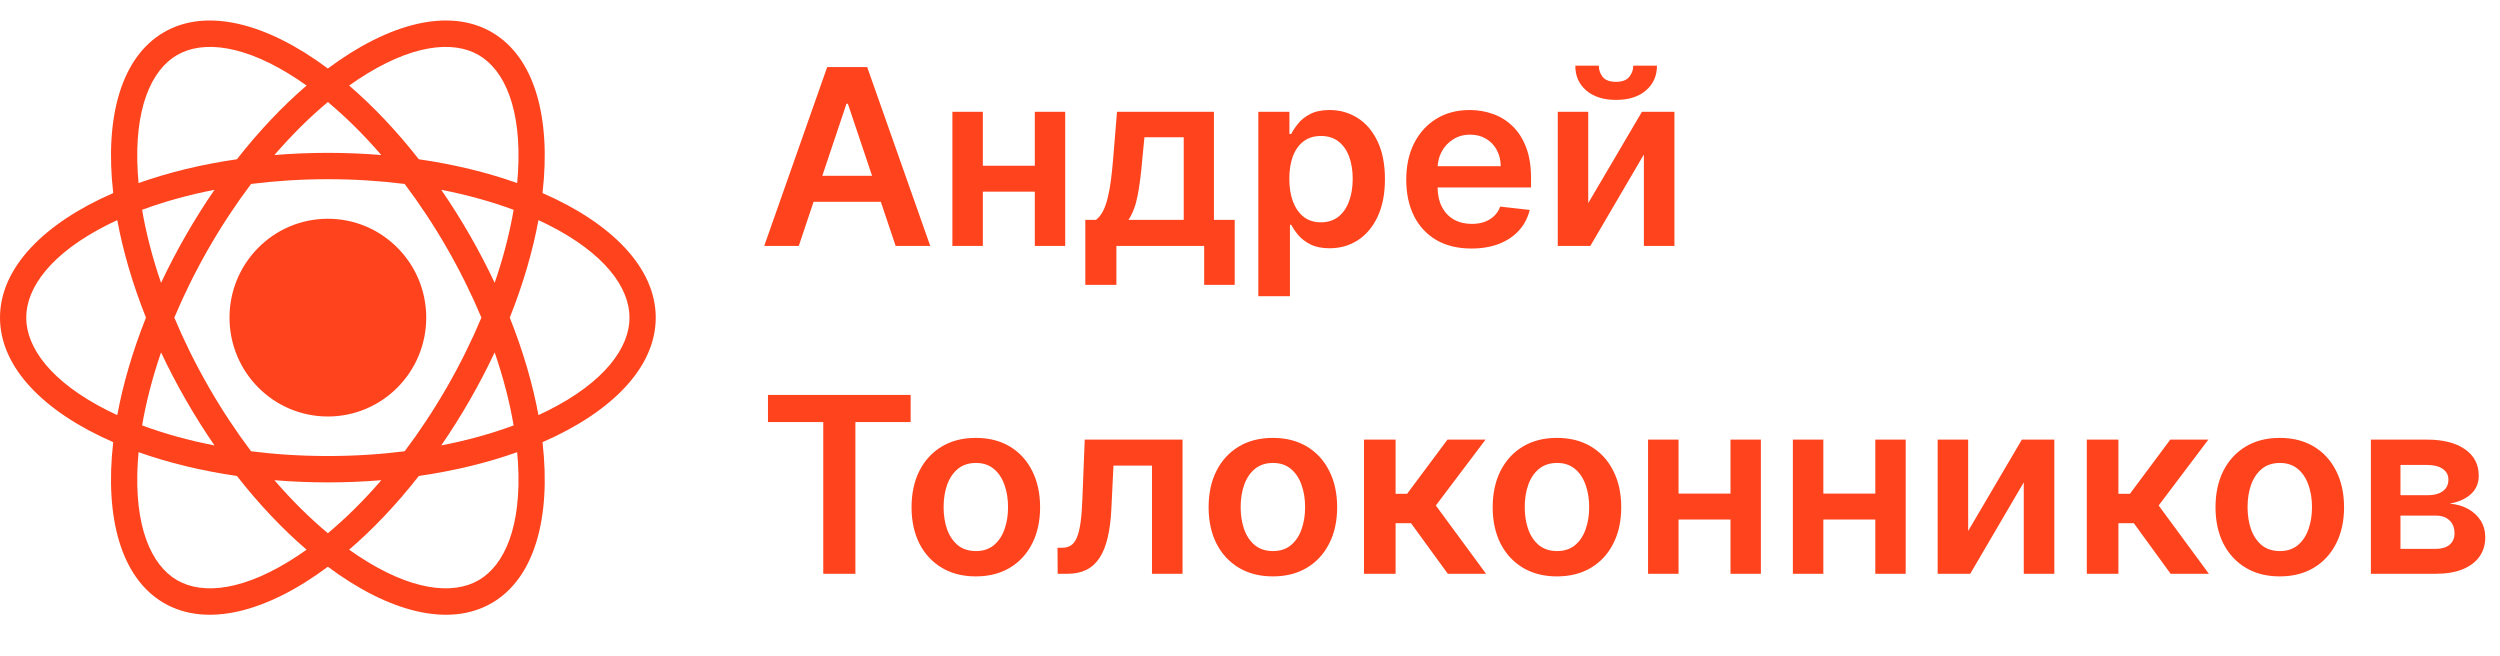 <?xml version="1.0" encoding="UTF-8"?> <svg xmlns="http://www.w3.org/2000/svg" width="122" height="32" viewBox="0 0 122 32" fill="none"><path d="M16 3.343C18.962 1.134 21.908 0.359 24 1.573C26.092 2.786 26.897 5.738 26.475 9.421C29.859 10.896 32 13.072 32 15.5C32 17.928 29.859 20.104 26.475 21.578C26.897 25.262 26.092 28.214 24 29.428C21.908 30.642 18.963 29.866 16 27.657C13.037 29.866 10.092 30.641 8 29.428C5.908 28.214 5.103 25.262 5.525 21.578C2.141 20.104 3.87292e-07 17.928 0 15.5C5.3418e-05 13.072 2.141 10.896 5.525 9.421C5.103 5.738 5.908 2.786 8 1.573C10.092 0.359 13.037 1.134 16 3.343ZM6.762 22.066C6.746 22.24 6.732 22.412 6.722 22.582C6.537 25.678 7.373 27.578 8.64 28.313C9.907 29.049 11.962 28.826 14.537 27.117C14.678 27.024 14.819 26.926 14.961 26.824C13.798 25.826 12.648 24.616 11.561 23.227C9.822 22.975 8.204 22.579 6.762 22.066ZM25.238 22.066C23.796 22.579 22.178 22.975 20.439 23.227C19.352 24.616 18.201 25.826 17.038 26.824C17.18 26.926 17.322 27.023 17.463 27.117C20.038 28.826 22.093 29.049 23.36 28.313C24.627 27.578 25.463 25.678 25.278 22.582C25.268 22.412 25.254 22.24 25.238 22.066ZM18.609 23.434C17.76 23.504 16.888 23.541 16 23.541C15.112 23.541 14.24 23.504 13.391 23.434C14.245 24.422 15.123 25.289 16 26.021C16.877 25.289 17.755 24.422 18.609 23.434ZM16 8.745C14.701 8.745 13.446 8.827 12.253 8.977C11.527 9.941 10.829 10.993 10.18 12.123C9.531 13.253 8.974 14.386 8.507 15.5C8.974 16.614 9.531 17.747 10.18 18.877C10.829 20.007 11.527 21.059 12.253 22.023C13.447 22.173 14.702 22.254 16 22.254C17.298 22.254 18.553 22.173 19.747 22.023C20.473 21.059 21.171 20.007 21.82 18.877C22.469 17.747 23.026 16.614 23.493 15.5C23.026 14.386 22.469 13.253 21.82 12.123C21.171 10.992 20.473 9.941 19.747 8.977C18.553 8.827 17.298 8.745 16 8.745ZM7.859 17.196C7.435 18.433 7.127 19.631 6.935 20.76C8.004 21.158 9.19 21.489 10.468 21.738C9.983 21.034 9.516 20.294 9.072 19.52C8.628 18.747 8.224 17.97 7.859 17.196ZM24.14 17.196C23.776 17.97 23.372 18.747 22.928 19.52C22.484 20.294 22.017 21.033 21.532 21.737C22.81 21.489 23.996 21.158 25.065 20.76C24.873 19.631 24.565 18.433 24.14 17.196ZM16 10.675C18.651 10.675 20.8 12.835 20.8 15.5C20.8 18.164 18.651 20.325 16 20.325C13.349 20.325 11.2 18.164 11.2 15.5C11.2 12.835 13.349 10.675 16 10.675ZM5.723 10.742C5.565 10.815 5.41 10.889 5.258 10.965C2.499 12.352 1.28 14.029 1.28 15.5C1.28 16.971 2.499 18.648 5.259 20.035C5.41 20.111 5.565 20.185 5.723 20.258C6.002 18.747 6.47 17.14 7.123 15.5C6.47 13.86 6.002 12.253 5.723 10.742ZM26.276 10.742C25.998 12.253 25.53 13.86 24.877 15.5C25.53 17.14 25.998 18.747 26.276 20.258C26.435 20.185 26.59 20.111 26.741 20.035C29.501 18.648 30.72 16.971 30.72 15.5C30.72 14.029 29.5 12.352 26.741 10.965C26.59 10.889 26.435 10.815 26.276 10.742ZM10.468 9.262C9.19 9.511 8.003 9.842 6.935 10.239C7.127 11.368 7.435 12.566 7.859 13.803C8.224 13.03 8.628 12.253 9.072 11.479C9.516 10.706 9.983 9.966 10.468 9.262ZM21.532 9.262C22.017 9.966 22.484 10.706 22.928 11.479C23.372 12.252 23.776 13.03 24.14 13.803C24.565 12.567 24.873 11.368 25.065 10.24C23.996 9.842 22.81 9.511 21.532 9.262ZM14.537 3.882C11.962 2.174 9.907 1.951 8.64 2.687C7.373 3.422 6.537 5.322 6.722 8.417C6.732 8.587 6.746 8.759 6.762 8.934C8.204 8.42 9.822 8.024 11.561 7.772C12.648 6.384 13.799 5.174 14.961 4.175C14.819 4.074 14.678 3.976 14.537 3.882ZM23.36 2.687C22.093 1.951 20.038 2.174 17.463 3.882C17.322 3.976 17.18 4.074 17.038 4.175C18.201 5.174 19.352 6.384 20.439 7.772C22.178 8.024 23.796 8.42 25.238 8.934C25.254 8.759 25.268 8.587 25.278 8.417C25.463 5.322 24.627 3.422 23.36 2.687ZM16 4.979C15.123 5.71 14.245 6.578 13.391 7.566C14.24 7.496 15.112 7.459 16 7.459C16.888 7.459 17.759 7.496 18.608 7.566C17.755 6.578 16.876 5.71 16 4.979Z" fill="#FE431D"></path><path d="M38.981 12H37.294L40.367 3.273H42.318L45.395 12H43.707L41.376 5.062H41.308L38.981 12ZM39.037 8.578H43.639V9.848H39.037V8.578ZM50.972 8.088V9.354H47.486V8.088H50.972ZM47.963 5.455V12H46.476V5.455H47.963ZM51.982 5.455V12H50.499V5.455H51.982ZM52.963 13.901V10.73H53.483C53.622 10.622 53.739 10.476 53.832 10.291C53.926 10.104 54.003 9.884 54.062 9.631C54.125 9.375 54.176 9.089 54.216 8.774C54.256 8.456 54.291 8.114 54.322 7.747L54.51 5.455H59.24V10.73H60.254V13.901H58.763V12H54.48V13.901H52.963ZM55.068 10.73H57.766V6.699H55.848L55.746 7.747C55.689 8.44 55.614 9.034 55.52 9.528C55.426 10.023 55.276 10.423 55.068 10.73ZM61.406 14.454V5.455H62.923V6.537H63.012C63.092 6.378 63.204 6.209 63.349 6.03C63.494 5.848 63.69 5.693 63.937 5.565C64.184 5.435 64.5 5.369 64.883 5.369C65.389 5.369 65.845 5.499 66.251 5.757C66.66 6.013 66.984 6.392 67.223 6.895C67.464 7.395 67.585 8.009 67.585 8.736C67.585 9.455 67.467 10.065 67.231 10.568C66.995 11.071 66.674 11.454 66.268 11.719C65.862 11.983 65.402 12.115 64.887 12.115C64.512 12.115 64.201 12.053 63.954 11.928C63.707 11.803 63.508 11.652 63.358 11.476C63.21 11.297 63.095 11.128 63.012 10.969H62.949V14.454H61.406ZM62.919 8.727C62.919 9.151 62.978 9.521 63.098 9.839C63.22 10.158 63.395 10.406 63.622 10.585C63.852 10.761 64.13 10.849 64.457 10.849C64.798 10.849 65.084 10.758 65.314 10.577C65.544 10.392 65.717 10.141 65.834 9.822C65.953 9.501 66.012 9.136 66.012 8.727C66.012 8.321 65.954 7.96 65.838 7.645C65.721 7.33 65.548 7.082 65.318 6.903C65.088 6.724 64.801 6.635 64.457 6.635C64.127 6.635 63.848 6.722 63.617 6.895C63.387 7.068 63.213 7.311 63.093 7.624C62.977 7.936 62.919 8.304 62.919 8.727ZM71.804 12.128C71.147 12.128 70.581 11.992 70.103 11.719C69.629 11.443 69.264 11.054 69.008 10.551C68.752 10.046 68.625 9.45 68.625 8.766C68.625 8.092 68.752 7.501 69.008 6.993C69.267 6.482 69.627 6.084 70.091 5.8C70.554 5.513 71.098 5.369 71.723 5.369C72.126 5.369 72.507 5.435 72.865 5.565C73.225 5.693 73.544 5.892 73.819 6.162C74.098 6.432 74.316 6.776 74.475 7.193C74.635 7.608 74.714 8.102 74.714 8.676V9.149H69.349V8.109H73.235C73.233 7.814 73.169 7.551 73.044 7.321C72.919 7.088 72.744 6.905 72.519 6.771C72.298 6.638 72.039 6.571 71.744 6.571C71.429 6.571 71.152 6.648 70.913 6.801C70.674 6.952 70.488 7.151 70.355 7.398C70.224 7.642 70.157 7.911 70.154 8.203V9.111C70.154 9.491 70.224 9.818 70.363 10.091C70.502 10.361 70.697 10.568 70.947 10.713C71.197 10.855 71.49 10.926 71.825 10.926C72.049 10.926 72.252 10.895 72.434 10.832C72.616 10.767 72.774 10.672 72.907 10.547C73.041 10.422 73.142 10.267 73.21 10.082L74.65 10.244C74.559 10.625 74.386 10.957 74.13 11.242C73.877 11.523 73.554 11.742 73.159 11.898C72.764 12.051 72.312 12.128 71.804 12.128ZM77.506 9.912L80.127 5.455H81.712V12H80.221V7.538L77.609 12H76.019V5.455H77.506V9.912ZM79.705 3.205H80.86C80.86 3.702 80.68 4.105 80.319 4.415C79.961 4.722 79.475 4.875 78.862 4.875C78.254 4.875 77.769 4.722 77.408 4.415C77.05 4.105 76.873 3.702 76.876 3.205H78.022C78.022 3.409 78.085 3.592 78.21 3.754C78.337 3.913 78.555 3.993 78.862 3.993C79.163 3.993 79.377 3.913 79.505 3.754C79.636 3.595 79.702 3.412 79.705 3.205ZM37.477 20.598V19.273H44.44V20.598H41.743V28H40.175V20.598H37.477ZM47.62 28.128C46.981 28.128 46.427 27.987 45.959 27.706C45.49 27.425 45.126 27.031 44.867 26.526C44.612 26.02 44.484 25.429 44.484 24.753C44.484 24.077 44.612 23.484 44.867 22.976C45.126 22.467 45.49 22.072 45.959 21.791C46.427 21.51 46.981 21.369 47.62 21.369C48.26 21.369 48.814 21.51 49.282 21.791C49.751 22.072 50.113 22.467 50.369 22.976C50.627 23.484 50.757 24.077 50.757 24.753C50.757 25.429 50.627 26.02 50.369 26.526C50.113 27.031 49.751 27.425 49.282 27.706C48.814 27.987 48.26 28.128 47.62 28.128ZM47.629 26.892C47.975 26.892 48.265 26.797 48.498 26.607C48.731 26.413 48.904 26.155 49.018 25.831C49.135 25.507 49.193 25.146 49.193 24.749C49.193 24.348 49.135 23.986 49.018 23.662C48.904 23.335 48.731 23.075 48.498 22.882C48.265 22.689 47.975 22.592 47.629 22.592C47.274 22.592 46.978 22.689 46.742 22.882C46.51 23.075 46.335 23.335 46.218 23.662C46.105 23.986 46.048 24.348 46.048 24.749C46.048 25.146 46.105 25.507 46.218 25.831C46.335 26.155 46.51 26.413 46.742 26.607C46.978 26.797 47.274 26.892 47.629 26.892ZM51.614 28L51.606 26.73H51.832C52.002 26.73 52.146 26.692 52.262 26.615C52.379 26.538 52.475 26.41 52.552 26.232C52.629 26.05 52.688 25.805 52.731 25.499C52.773 25.192 52.803 24.81 52.82 24.352L52.935 21.454H57.708V28H56.217V22.72H54.337L54.235 24.829C54.209 25.375 54.148 25.848 54.052 26.249C53.958 26.646 53.825 26.974 53.651 27.233C53.481 27.491 53.266 27.685 53.008 27.812C52.749 27.938 52.444 28 52.092 28H51.614ZM62.117 28.128C61.477 28.128 60.923 27.987 60.455 27.706C59.986 27.425 59.622 27.031 59.364 26.526C59.108 26.02 58.98 25.429 58.98 24.753C58.98 24.077 59.108 23.484 59.364 22.976C59.622 22.467 59.986 22.072 60.455 21.791C60.923 21.51 61.477 21.369 62.117 21.369C62.756 21.369 63.31 21.51 63.778 21.791C64.247 22.072 64.609 22.467 64.865 22.976C65.124 23.484 65.253 24.077 65.253 24.753C65.253 25.429 65.124 26.02 64.865 26.526C64.609 27.031 64.247 27.425 63.778 27.706C63.31 27.987 62.756 28.128 62.117 28.128ZM62.125 26.892C62.472 26.892 62.761 26.797 62.994 26.607C63.227 26.413 63.401 26.155 63.514 25.831C63.631 25.507 63.689 25.146 63.689 24.749C63.689 24.348 63.631 23.986 63.514 23.662C63.401 23.335 63.227 23.075 62.994 22.882C62.761 22.689 62.472 22.592 62.125 22.592C61.77 22.592 61.474 22.689 61.239 22.882C61.006 23.075 60.831 23.335 60.715 23.662C60.601 23.986 60.544 24.348 60.544 24.749C60.544 25.146 60.601 25.507 60.715 25.831C60.831 26.155 61.006 26.413 61.239 26.607C61.474 26.797 61.77 26.892 62.125 26.892ZM66.562 28V21.454H68.105V24.097H68.667L70.636 21.454H72.494L70.069 24.668L72.519 28H70.653L68.859 25.533H68.105V28H66.562ZM75.98 28.128C75.341 28.128 74.787 27.987 74.318 27.706C73.849 27.425 73.485 27.031 73.227 26.526C72.971 26.02 72.843 25.429 72.843 24.753C72.843 24.077 72.971 23.484 73.227 22.976C73.485 22.467 73.849 22.072 74.318 21.791C74.787 21.51 75.341 21.369 75.98 21.369C76.619 21.369 77.173 21.51 77.642 21.791C78.11 22.072 78.473 22.467 78.728 22.976C78.987 23.484 79.116 24.077 79.116 24.753C79.116 25.429 78.987 26.02 78.728 26.526C78.473 27.031 78.11 27.425 77.642 27.706C77.173 27.987 76.619 28.128 75.98 28.128ZM75.988 26.892C76.335 26.892 76.625 26.797 76.858 26.607C77.091 26.413 77.264 26.155 77.377 25.831C77.494 25.507 77.552 25.146 77.552 24.749C77.552 24.348 77.494 23.986 77.377 23.662C77.264 23.335 77.091 23.075 76.858 22.882C76.625 22.689 76.335 22.592 75.988 22.592C75.633 22.592 75.338 22.689 75.102 22.882C74.869 23.075 74.694 23.335 74.578 23.662C74.464 23.986 74.407 24.348 74.407 24.749C74.407 25.146 74.464 25.507 74.578 25.831C74.694 26.155 74.869 26.413 75.102 26.607C75.338 26.797 75.633 26.892 75.988 26.892ZM84.921 24.088V25.354H81.435V24.088H84.921ZM81.913 21.454V28H80.425V21.454H81.913ZM85.931 21.454V28H84.448V21.454H85.931ZM91.988 24.088V25.354H88.502V24.088H91.988ZM88.979 21.454V28H87.492V21.454H88.979ZM92.998 21.454V28H91.515V21.454H92.998ZM96.046 25.912L98.666 21.454H100.251V28H98.76V23.538L96.148 28H94.558V21.454H96.046V25.912ZM101.836 28V21.454H103.378V24.097H103.941L105.909 21.454H107.767L105.343 24.668L107.793 28H105.926L104.132 25.533H103.378V28H101.836ZM111.253 28.128C110.614 28.128 110.06 27.987 109.591 27.706C109.123 27.425 108.759 27.031 108.5 26.526C108.245 26.02 108.117 25.429 108.117 24.753C108.117 24.077 108.245 23.484 108.5 22.976C108.759 22.467 109.123 22.072 109.591 21.791C110.06 21.51 110.614 21.369 111.253 21.369C111.892 21.369 112.446 21.51 112.915 21.791C113.384 22.072 113.746 22.467 114.002 22.976C114.26 23.484 114.39 24.077 114.39 24.753C114.39 25.429 114.26 26.02 114.002 26.526C113.746 27.031 113.384 27.425 112.915 27.706C112.446 27.987 111.892 28.128 111.253 28.128ZM111.262 26.892C111.608 26.892 111.898 26.797 112.131 26.607C112.364 26.413 112.537 26.155 112.651 25.831C112.767 25.507 112.826 25.146 112.826 24.749C112.826 24.348 112.767 23.986 112.651 23.662C112.537 23.335 112.364 23.075 112.131 22.882C111.898 22.689 111.608 22.592 111.262 22.592C110.907 22.592 110.611 22.689 110.375 22.882C110.142 23.075 109.968 23.335 109.851 23.662C109.738 23.986 109.681 24.348 109.681 24.749C109.681 25.146 109.738 25.507 109.851 25.831C109.968 26.155 110.142 26.413 110.375 26.607C110.611 26.797 110.907 26.892 111.262 26.892ZM115.699 28V21.454H118.447C119.223 21.454 119.835 21.609 120.284 21.919C120.736 22.229 120.962 22.66 120.962 23.215C120.962 23.581 120.834 23.881 120.578 24.114C120.325 24.344 119.98 24.499 119.543 24.578C119.886 24.607 120.188 24.693 120.446 24.838C120.707 24.983 120.912 25.173 121.06 25.409C121.207 25.645 121.281 25.916 121.281 26.223C121.281 26.584 121.186 26.898 120.996 27.165C120.808 27.429 120.534 27.635 120.173 27.783C119.815 27.928 119.381 28 118.869 28H115.699ZM117.143 26.785H118.869C119.153 26.785 119.376 26.719 119.538 26.585C119.7 26.449 119.781 26.264 119.781 26.031C119.781 25.761 119.7 25.55 119.538 25.396C119.376 25.24 119.153 25.162 118.869 25.162H117.143V26.785ZM117.143 24.165H118.477C118.688 24.165 118.868 24.135 119.018 24.075C119.169 24.013 119.284 23.926 119.364 23.815C119.443 23.702 119.483 23.567 119.483 23.41C119.483 23.186 119.391 23.01 119.206 22.882C119.024 22.754 118.771 22.69 118.447 22.69H117.143V24.165Z" fill="#FE431D"></path></svg> 